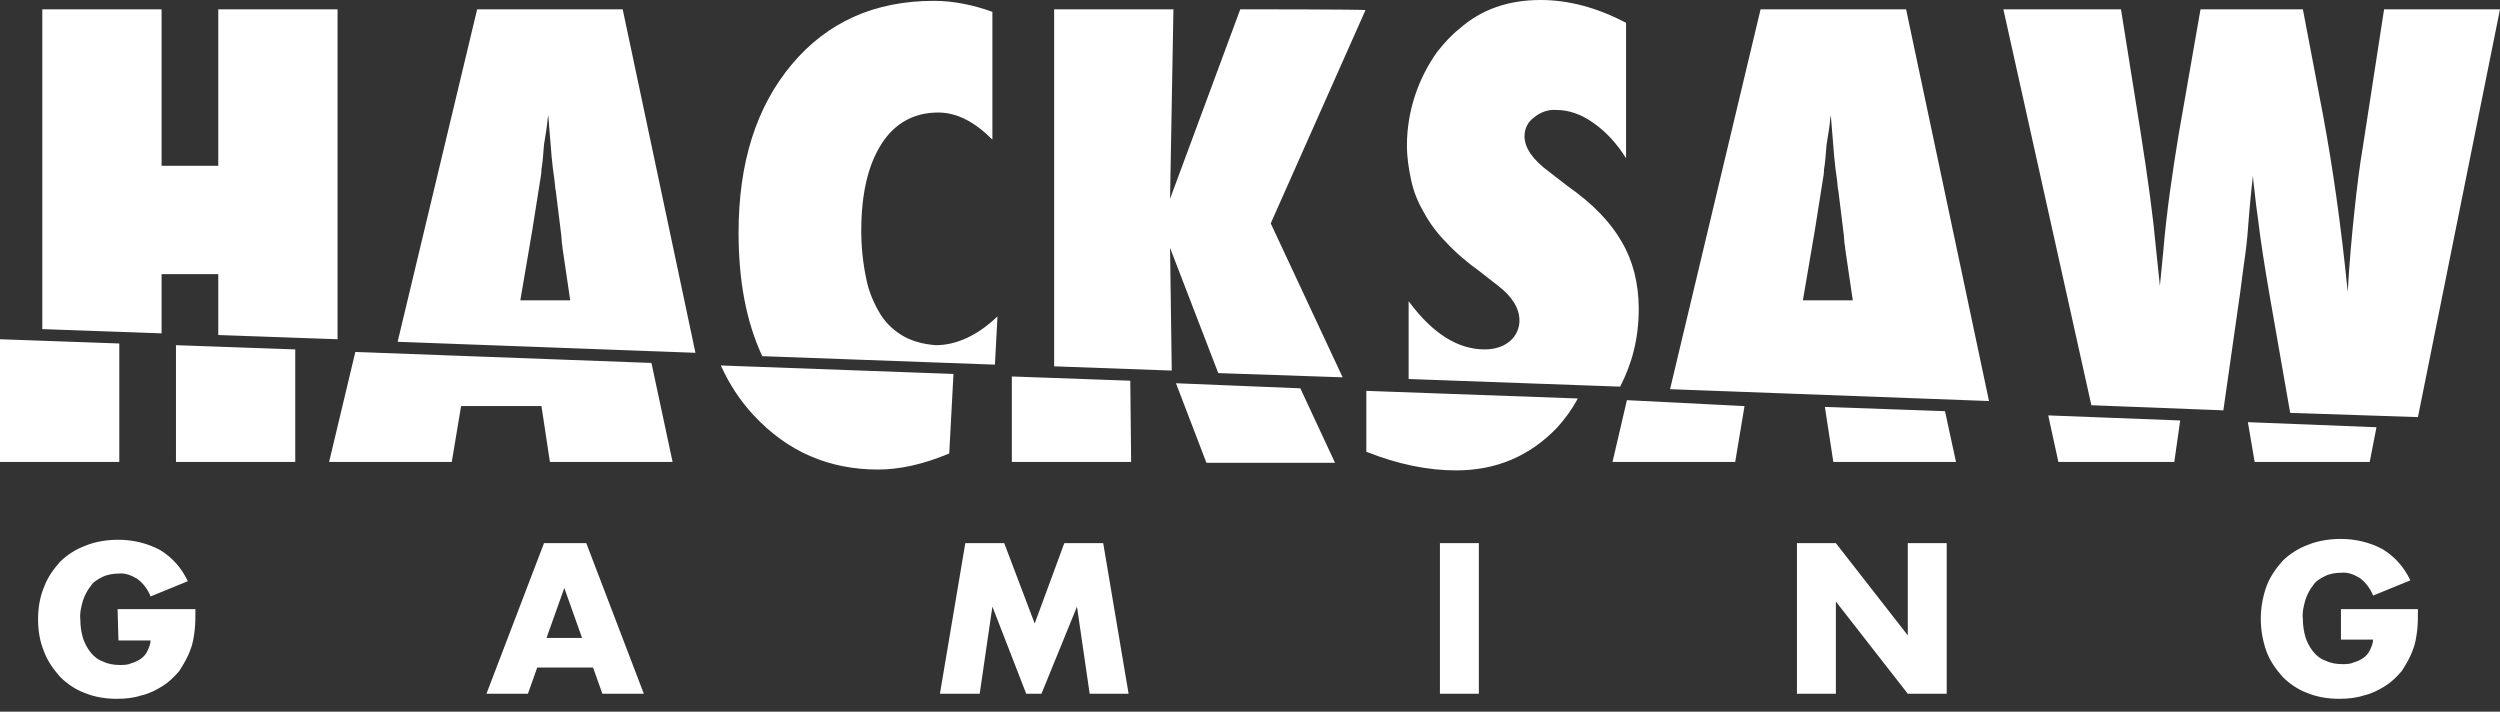 <svg xmlns="http://www.w3.org/2000/svg" fill="none" height="39" viewBox="0 0 137 39" width="137">
<rect x="0" y="0" width="137" height="39" fill="#333333" stroke="none"/>
<path d="M41.309 22.764C43.163 24.757 45.435 25.731 48.124 25.731C49.283 25.731 50.581 25.453 52.018 24.85L52.25 20.492L39.501 20.028C39.964 21.048 40.567 21.976 41.309 22.764ZM19.472 19.287L18.035 25.314H24.757L25.267 22.254H29.672L30.135 25.314H36.858L35.699 19.889L19.472 19.287ZM26.148 0.51L21.79 18.73L38.11 19.333L34.123 0.51H26.148ZM28.513 16.459L29.162 12.657L29.625 9.736C29.625 9.69 29.672 9.551 29.672 9.272C29.718 9.041 29.765 8.577 29.811 7.928C29.857 7.603 29.904 7.325 29.95 7.047C29.996 6.769 29.996 6.537 30.043 6.305L30.228 8.577C30.274 9.041 30.321 9.458 30.367 9.736C30.413 10.014 30.413 10.292 30.46 10.478C30.645 12.054 30.784 12.981 30.784 13.213C30.784 13.352 30.831 13.491 30.831 13.63L31.248 16.459H28.513ZM49.561 18.452C49.051 18.174 48.587 17.757 48.263 17.247C47.892 16.644 47.614 15.995 47.475 15.3C47.289 14.419 47.197 13.538 47.197 12.657C47.197 10.617 47.568 9.041 48.309 7.882C49.051 6.723 50.117 6.166 51.416 6.166C52.435 6.166 53.409 6.676 54.383 7.65V0.649C53.363 0.278 52.25 0.046 51.184 0.046C47.938 0.046 45.342 1.205 43.395 3.524C41.448 5.842 40.474 8.902 40.474 12.75C40.474 15.392 40.891 17.618 41.772 19.518L54.522 19.982L54.661 17.339C53.548 18.406 52.389 18.916 51.276 18.916C50.674 18.869 50.071 18.73 49.561 18.452ZM78.027 11.637C78.352 12.24 78.769 12.796 79.233 13.26C79.789 13.862 80.392 14.372 81.041 14.836L82.107 15.67C82.895 16.273 83.266 16.922 83.266 17.571C83.266 17.988 83.081 18.406 82.756 18.684C82.385 19.009 81.876 19.148 81.365 19.148C79.882 19.148 78.491 18.267 77.193 16.505V20.77L88.783 21.188C89.433 19.936 89.803 18.545 89.803 16.922C89.803 15.531 89.479 14.28 88.876 13.26C88.273 12.193 87.3 11.173 85.909 10.2L84.889 9.412C84.008 8.762 83.544 8.113 83.544 7.464C83.544 7.047 83.73 6.676 84.055 6.444C84.379 6.166 84.843 5.981 85.306 6.027C85.955 6.027 86.651 6.259 87.3 6.723C88.042 7.232 88.644 7.928 89.108 8.67V1.252C87.532 0.417 85.955 0 84.425 0C82.664 0 81.18 0.51 79.975 1.576C79.511 1.947 79.14 2.364 78.769 2.828C77.703 4.312 77.1 6.12 77.1 7.974C77.1 8.623 77.193 9.226 77.332 9.875C77.471 10.524 77.703 11.081 78.027 11.637ZM0 25.314H6.537V18.823L0 18.591V25.314ZM11.961 18.359L18.498 18.591V0.51H11.961V9.087H8.855V0.51H2.318V18.035L8.855 18.267V15.021H11.961V18.359ZM9.643 25.314H16.18V19.148L9.643 18.916V25.314ZM67.967 0.51L64.119 10.895L64.304 0.51H57.767V20.075L64.212 20.307L64.119 13.584L66.761 20.446L73.577 20.677L69.636 12.24L74.828 0.556C74.875 0.51 67.967 0.51 67.967 0.51ZM96.48 0.51L91.519 21.327L108.997 21.976L104.454 0.51H96.48ZM98.798 16.459L99.447 12.657L99.91 9.736C99.91 9.69 99.957 9.551 99.957 9.272C100.003 9.041 100.049 8.577 100.096 7.928C100.142 7.603 100.188 7.325 100.235 7.047C100.281 6.769 100.281 6.537 100.328 6.305L100.513 8.577C100.559 9.041 100.606 9.458 100.652 9.736C100.698 10.014 100.698 10.292 100.745 10.478C100.93 12.054 101.069 12.981 101.069 13.213C101.069 13.352 101.116 13.491 101.116 13.63L101.533 16.459H98.798ZM112.799 25.314H119.151L119.475 23.042L112.243 22.764L112.799 25.314ZM55.449 20.631V25.314H61.986L61.94 20.863L55.449 20.631ZM130.648 0.51L129.489 8.021C129.304 9.087 129.165 10.246 129.026 11.544C128.887 12.842 128.748 14.326 128.655 15.995C128.284 12.286 127.82 9.087 127.31 6.352L126.198 0.51H120.588L119.382 7.418C119.058 9.412 118.733 11.544 118.548 13.77L118.362 15.67L118.131 13.445C117.992 11.915 117.713 9.829 117.296 7.186L116.23 0.51H109.785L114.607 22.207L121.84 22.486L122.767 15.995C122.86 15.253 122.952 14.558 123.045 13.909C123.138 13.26 123.184 12.611 123.23 12.008C123.323 10.849 123.416 10.014 123.462 9.597C123.462 9.829 123.509 10.107 123.555 10.524C123.601 10.941 123.648 11.405 123.74 12.008C123.88 13.213 124.111 14.65 124.39 16.273L125.502 22.625L132.503 22.857L137 0.51H130.648ZM123.555 25.314H129.86L130.231 23.413L123.184 23.135L123.555 25.314ZM100.003 22.3L100.467 25.314H107.189L106.586 22.532L100.003 22.3ZM74.875 24.757C76.636 25.453 78.259 25.777 79.789 25.777C82.015 25.777 83.823 24.989 85.306 23.459C85.77 22.949 86.141 22.439 86.465 21.837L74.875 21.419C74.875 21.373 74.875 24.757 74.875 24.757ZM64.443 21.002L66.112 25.36H73.159L71.258 21.28L64.443 21.002ZM88.366 25.314H95.089L95.599 22.254L89.154 21.929L88.366 25.314ZM6.444 33.381H10.71C10.71 33.798 10.71 34.169 10.663 34.586C10.617 34.911 10.571 35.282 10.431 35.606C10.292 36.023 10.061 36.394 9.829 36.765C9.551 37.09 9.272 37.368 8.902 37.6C8.531 37.831 8.16 38.017 7.742 38.11C7.325 38.249 6.862 38.295 6.398 38.295C5.795 38.295 5.193 38.202 4.636 37.971C4.126 37.785 3.663 37.461 3.292 37.09C2.921 36.672 2.596 36.209 2.411 35.699C2.179 35.142 2.086 34.54 2.086 33.937C2.086 33.334 2.179 32.732 2.411 32.175C2.596 31.665 2.921 31.202 3.292 30.784C3.663 30.413 4.173 30.089 4.683 29.904C5.239 29.672 5.888 29.579 6.491 29.579C7.279 29.579 8.067 29.765 8.762 30.135C9.458 30.553 9.968 31.155 10.292 31.851L8.252 32.685C8.113 32.314 7.835 31.944 7.511 31.712C7.186 31.526 6.862 31.387 6.491 31.433C6.213 31.433 5.888 31.48 5.61 31.619C5.332 31.758 5.1 31.897 4.961 32.129C4.775 32.361 4.636 32.639 4.543 32.917C4.451 33.242 4.358 33.612 4.404 33.983C4.404 34.308 4.451 34.633 4.543 34.957C4.636 35.235 4.775 35.513 4.961 35.745C5.146 35.977 5.378 36.162 5.656 36.255C5.934 36.394 6.259 36.441 6.583 36.441C6.769 36.441 7.001 36.441 7.186 36.348C7.372 36.301 7.557 36.209 7.696 36.116C7.835 36.023 7.974 35.884 8.067 35.699C8.16 35.513 8.252 35.282 8.252 35.096H6.491L6.444 33.381ZM32.5 36.58H29.44L28.93 38.017H26.658L29.811 29.765H32.129L35.282 38.017H33.01L32.5 36.58ZM31.897 34.957L30.924 32.222L29.95 34.957C29.996 34.957 31.897 34.957 31.897 34.957ZM51.508 38.017L52.899 29.765H55.032L56.701 34.169L58.324 29.765H60.456L61.847 38.017H59.714L59.019 33.242L57.072 38.017H56.237L54.383 33.242L53.687 38.017H51.508ZM81.041 29.765V38.017H78.908V29.765H81.041ZM98.473 38.017V29.765H100.606L104.547 34.818V29.765H106.679V38.017H104.547L100.606 32.964V38.017H98.473ZM128.238 33.381H132.503C132.503 33.798 132.503 34.215 132.457 34.586C132.41 34.911 132.364 35.282 132.225 35.606C132.086 36.023 131.854 36.394 131.622 36.765C131.344 37.09 131.066 37.368 130.695 37.6C130.324 37.831 129.953 38.017 129.536 38.11C129.118 38.249 128.655 38.295 128.191 38.295C127.589 38.295 126.986 38.202 126.429 37.971C125.919 37.785 125.456 37.461 125.085 37.09C124.714 36.672 124.39 36.209 124.204 35.699C123.787 34.54 123.787 33.288 124.204 32.129C124.39 31.619 124.714 31.155 125.085 30.738C125.456 30.367 125.966 30.043 126.476 29.857C127.032 29.625 127.681 29.533 128.284 29.533C129.072 29.533 129.86 29.718 130.556 30.089C131.251 30.506 131.761 31.109 132.086 31.804L130.046 32.639C129.907 32.268 129.628 31.897 129.304 31.665C128.979 31.48 128.655 31.341 128.284 31.387C128.006 31.387 127.681 31.433 127.403 31.573C127.125 31.712 126.893 31.851 126.754 32.083C126.569 32.314 126.429 32.593 126.337 32.871C126.244 33.195 126.151 33.566 126.198 33.937C126.198 34.262 126.244 34.586 126.337 34.911C126.429 35.189 126.569 35.467 126.754 35.699C126.939 35.931 127.171 36.116 127.449 36.209C127.728 36.348 128.052 36.394 128.377 36.394C128.562 36.394 128.794 36.394 128.979 36.301C129.165 36.255 129.35 36.162 129.489 36.07C129.628 35.977 129.768 35.838 129.86 35.653C129.953 35.467 130.046 35.235 130.046 35.05H128.284V33.381H128.238Z" fill="white"/>
</svg>
